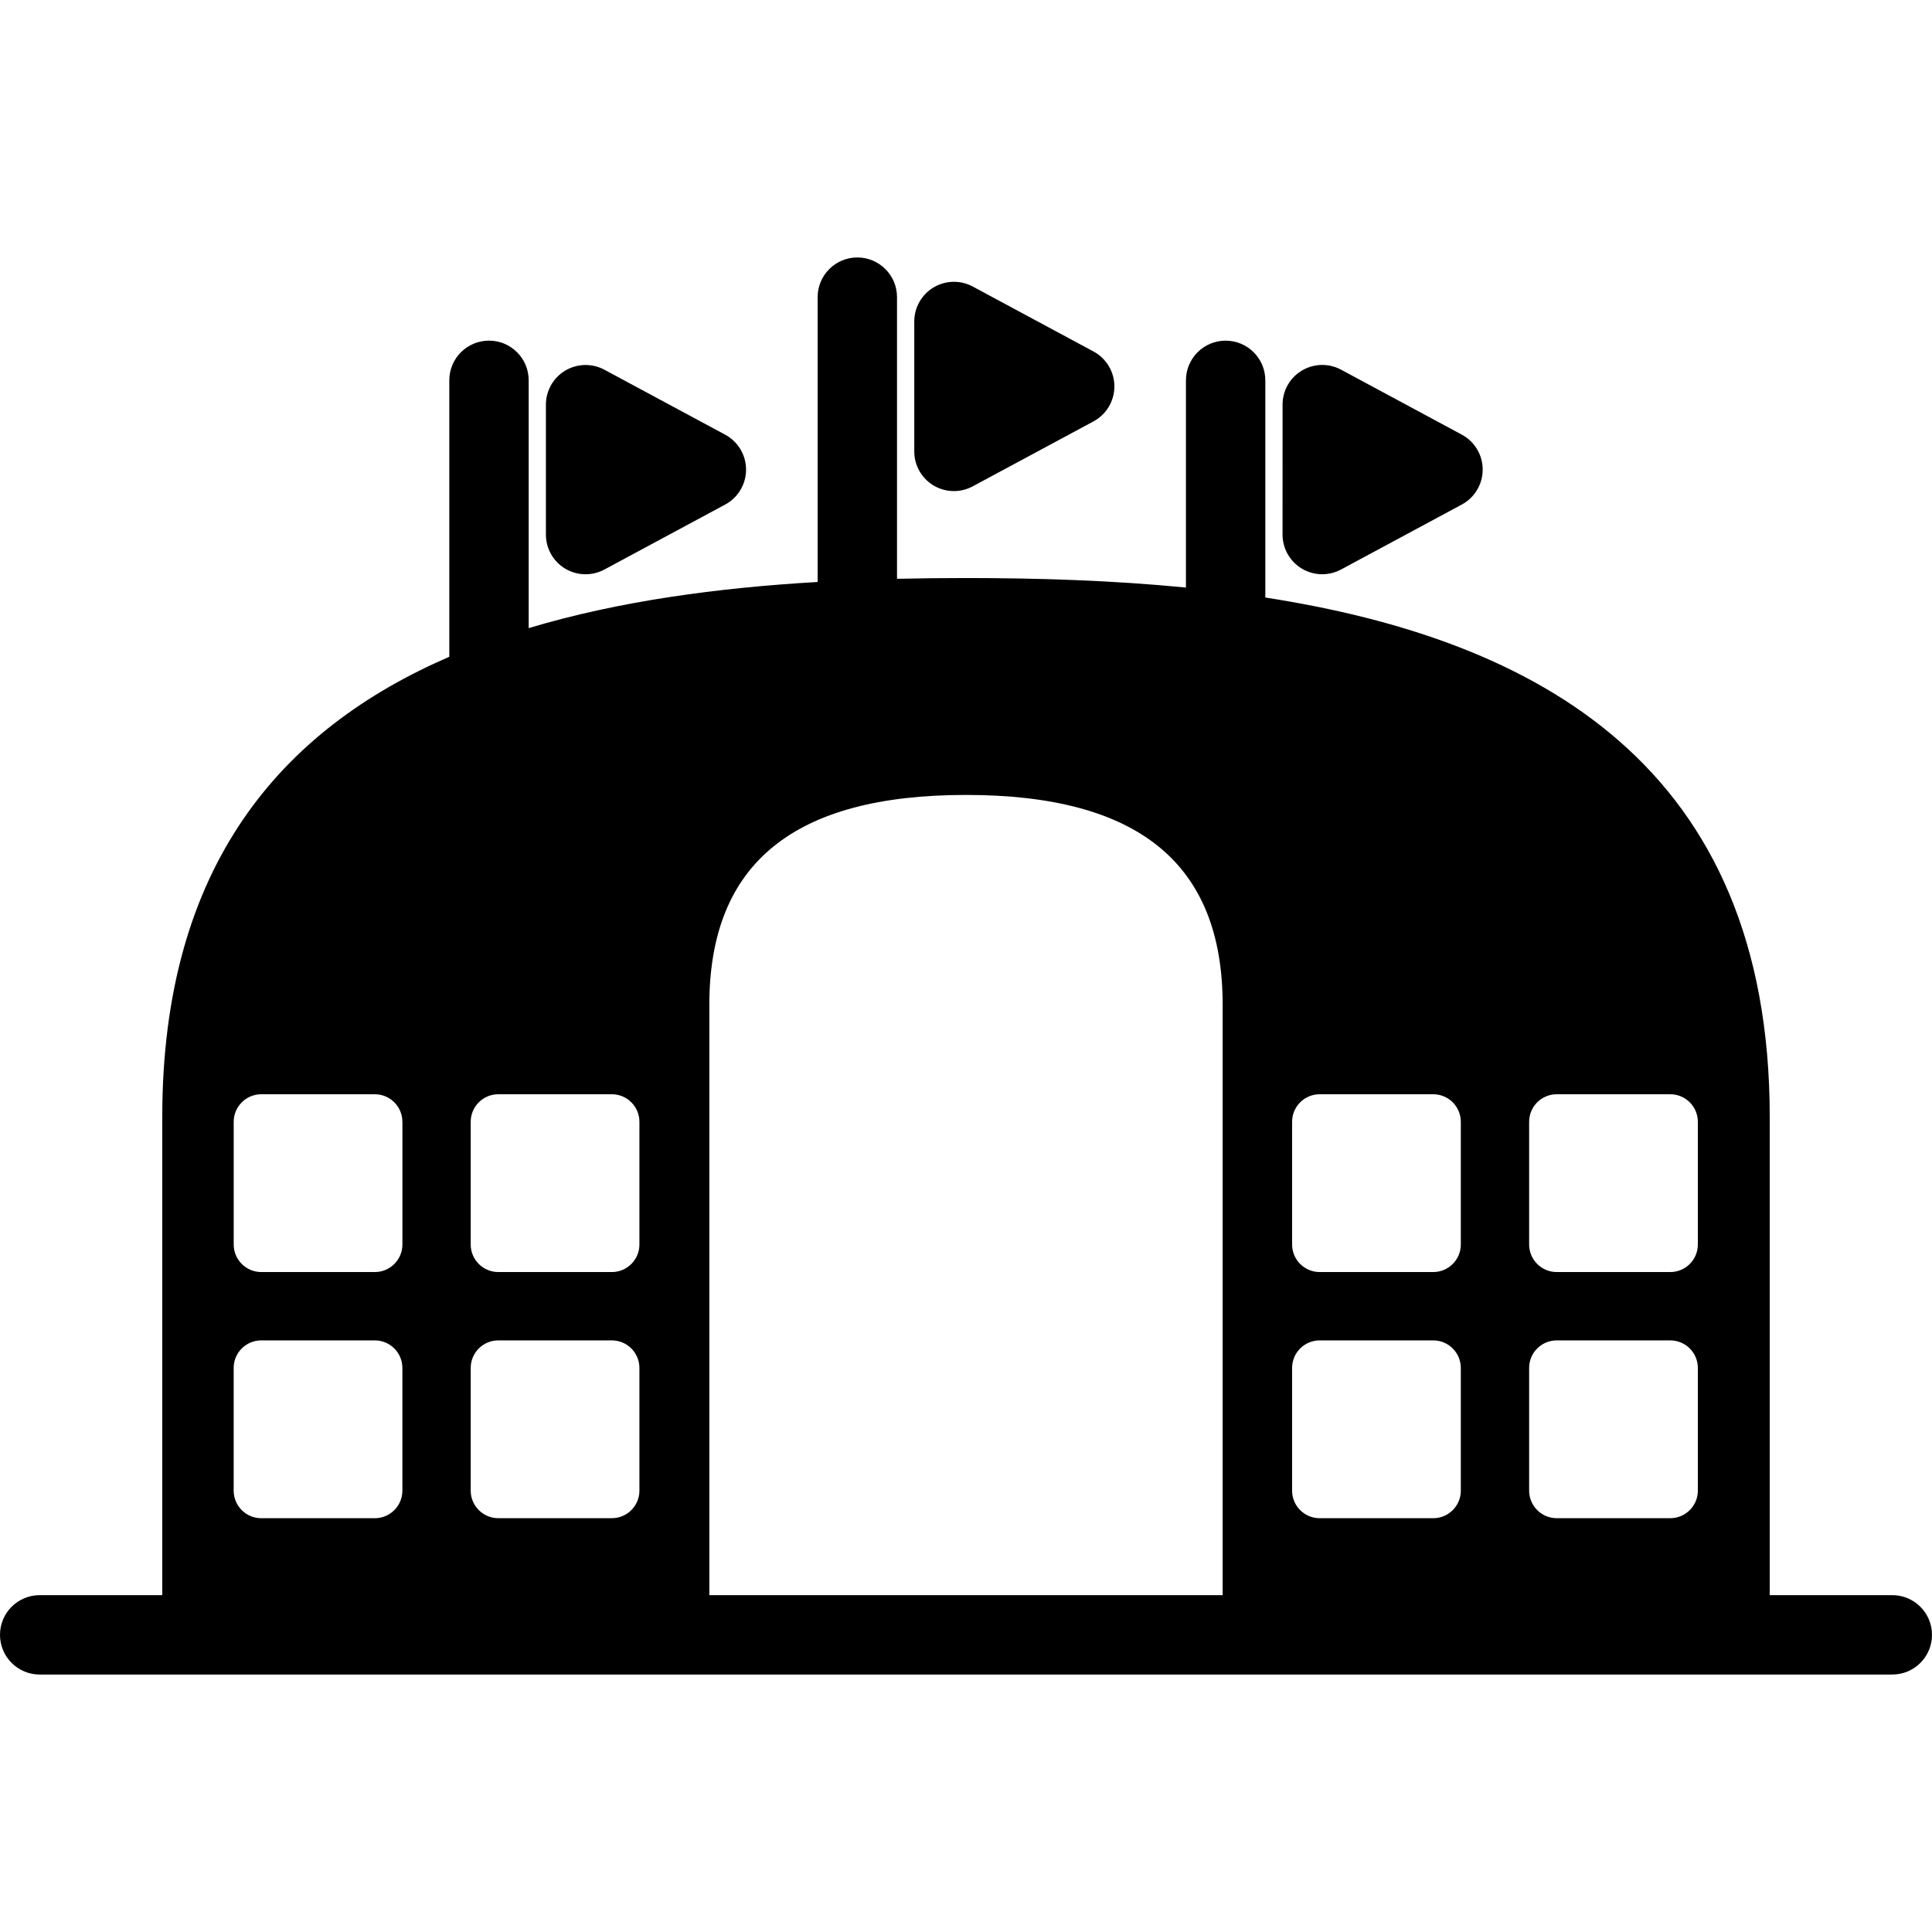 <?xml version="1.0" encoding="iso-8859-1"?>
<!-- Uploaded to: SVG Repo, www.svgrepo.com, Generator: SVG Repo Mixer Tools -->
<!DOCTYPE svg PUBLIC "-//W3C//DTD SVG 1.1//EN" "http://www.w3.org/Graphics/SVG/1.1/DTD/svg11.dtd">
<svg fill="#000000" height="800px" width="800px" version="1.1" id="Capa_1" xmlns="http://www.w3.org/2000/svg" xmlns:xlink="http://www.w3.org/1999/xlink" 
	 viewBox="0 0 73.014 73.014" xml:space="preserve">
<path d="M20.631,20.203v-4.909c0-0.528,0.277-1.017,0.73-1.288c0.453-0.27,1.016-0.282,1.479-0.034l4.565,2.455
	c0.486,0.262,0.79,0.769,0.79,1.321c0,0.552-0.304,1.059-0.79,1.321l-4.565,2.455c-0.222,0.119-0.466,0.179-0.71,0.179
	c-0.267,0-0.533-0.071-0.77-0.212C20.908,21.219,20.631,20.731,20.631,20.203z M73.014,61.784c0,0.829-0.672,1.5-1.5,1.5h-6.132
	H47.707h-22.4H7.632H1.5c-0.828,0-1.5-0.671-1.5-1.5c0-0.829,0.672-1.5,1.5-1.5h4.632V42.219c0-9.518,4.512-14.66,10.848-17.398
	V14.373c0-0.829,0.672-1.5,1.5-1.5s1.5,0.671,1.5,1.5v9.365c3.4-1.022,7.148-1.525,10.92-1.744V11.23c0-0.829,0.672-1.5,1.5-1.5
	c0.828,0,1.5,0.671,1.5,1.5v10.644c0.874-0.02,1.745-0.029,2.608-0.029c2.737,0,5.551,0.089,8.311,0.36v-7.831
	c0-0.829,0.672-1.5,1.5-1.5c0.828,0,1.5,0.671,1.5,1.5v8.208c10.275,1.591,19.063,6.351,19.063,19.637v18.065h4.632
	C72.342,60.284,73.014,60.955,73.014,61.784z M15.207,51.698c0-0.575-0.466-1.042-1.042-1.042l-4.292,0
	c-0.575,0-1.042,0.466-1.042,1.042v4.636c0,0.575,0.466,1.042,1.042,1.042h4.292c0.575,0,1.042-0.466,1.042-1.042V51.698z
	 M15.207,42.396c0-0.575-0.466-1.042-1.042-1.042H9.874c-0.575,0-1.042,0.466-1.042,1.042v4.635c0,0.575,0.466,1.042,1.042,1.042
	l4.292,0c0.575,0,1.042-0.466,1.042-1.042V42.396z M24.165,51.698c0-0.575-0.466-1.042-1.042-1.042h-4.292
	c-0.575,0-1.042,0.466-1.042,1.042v4.635c0,0.575,0.466,1.042,1.042,1.042h4.292c0.575,0,1.042-0.466,1.042-1.042V51.698z
	 M24.165,42.396c0-0.575-0.466-1.042-1.042-1.042h-4.292c-0.575,0-1.042,0.466-1.042,1.042v4.635c0,0.575,0.466,1.042,1.042,1.042
	h4.292c0.575,0,1.042-0.466,1.042-1.042V42.396z M46.207,37.981c0-5.342-3.173-7.939-9.7-7.939c-6.527,0-9.7,2.597-9.7,7.939v22.303
	h19.4V37.981z M55.207,51.698c0-0.575-0.466-1.042-1.042-1.042l-4.292,0c-0.575,0-1.042,0.466-1.042,1.042v4.636
	c0,0.575,0.466,1.042,1.042,1.042h4.292c0.575,0,1.042-0.466,1.042-1.042V51.698z M55.207,42.396c0-0.575-0.466-1.042-1.042-1.042
	h-4.292c-0.575,0-1.042,0.466-1.042,1.042v4.635c0,0.575,0.466,1.042,1.042,1.042l4.292,0c0.575,0,1.042-0.466,1.042-1.042V42.396z
	 M64.165,51.698c0-0.575-0.466-1.042-1.042-1.042h-4.292c-0.575,0-1.042,0.466-1.042,1.042v4.635c0,0.575,0.466,1.042,1.042,1.042
	h4.292c0.575,0,1.042-0.466,1.042-1.042V51.698z M64.165,42.396c0-0.575-0.466-1.042-1.042-1.042h-4.292
	c-0.575,0-1.042,0.466-1.042,1.042v4.635c0,0.575,0.466,1.042,1.042,1.042h4.292c0.575,0,1.042-0.466,1.042-1.042V42.396z
	 M35.281,18.347c0.236,0.142,0.503,0.212,0.77,0.212c0.244,0,0.488-0.06,0.71-0.179l4.564-2.455c0.486-0.262,0.79-0.769,0.79-1.321
	c0-0.552-0.304-1.06-0.79-1.321l-4.564-2.455c-0.464-0.249-1.025-0.236-1.479,0.034c-0.453,0.271-0.73,0.76-0.73,1.288v4.909
	C34.551,17.587,34.828,18.076,35.281,18.347z M49.2,21.49c0.236,0.141,0.503,0.212,0.77,0.212c0.244,0,0.488-0.06,0.71-0.179
	l4.564-2.455c0.486-0.262,0.79-0.769,0.79-1.321c0-0.552-0.304-1.06-0.789-1.321l-4.563-2.455c-0.465-0.25-1.027-0.237-1.481,0.033
	s-0.73,0.759-0.73,1.287l-0.001,4.909C48.47,20.73,48.747,21.219,49.2,21.49z"/>
</svg>